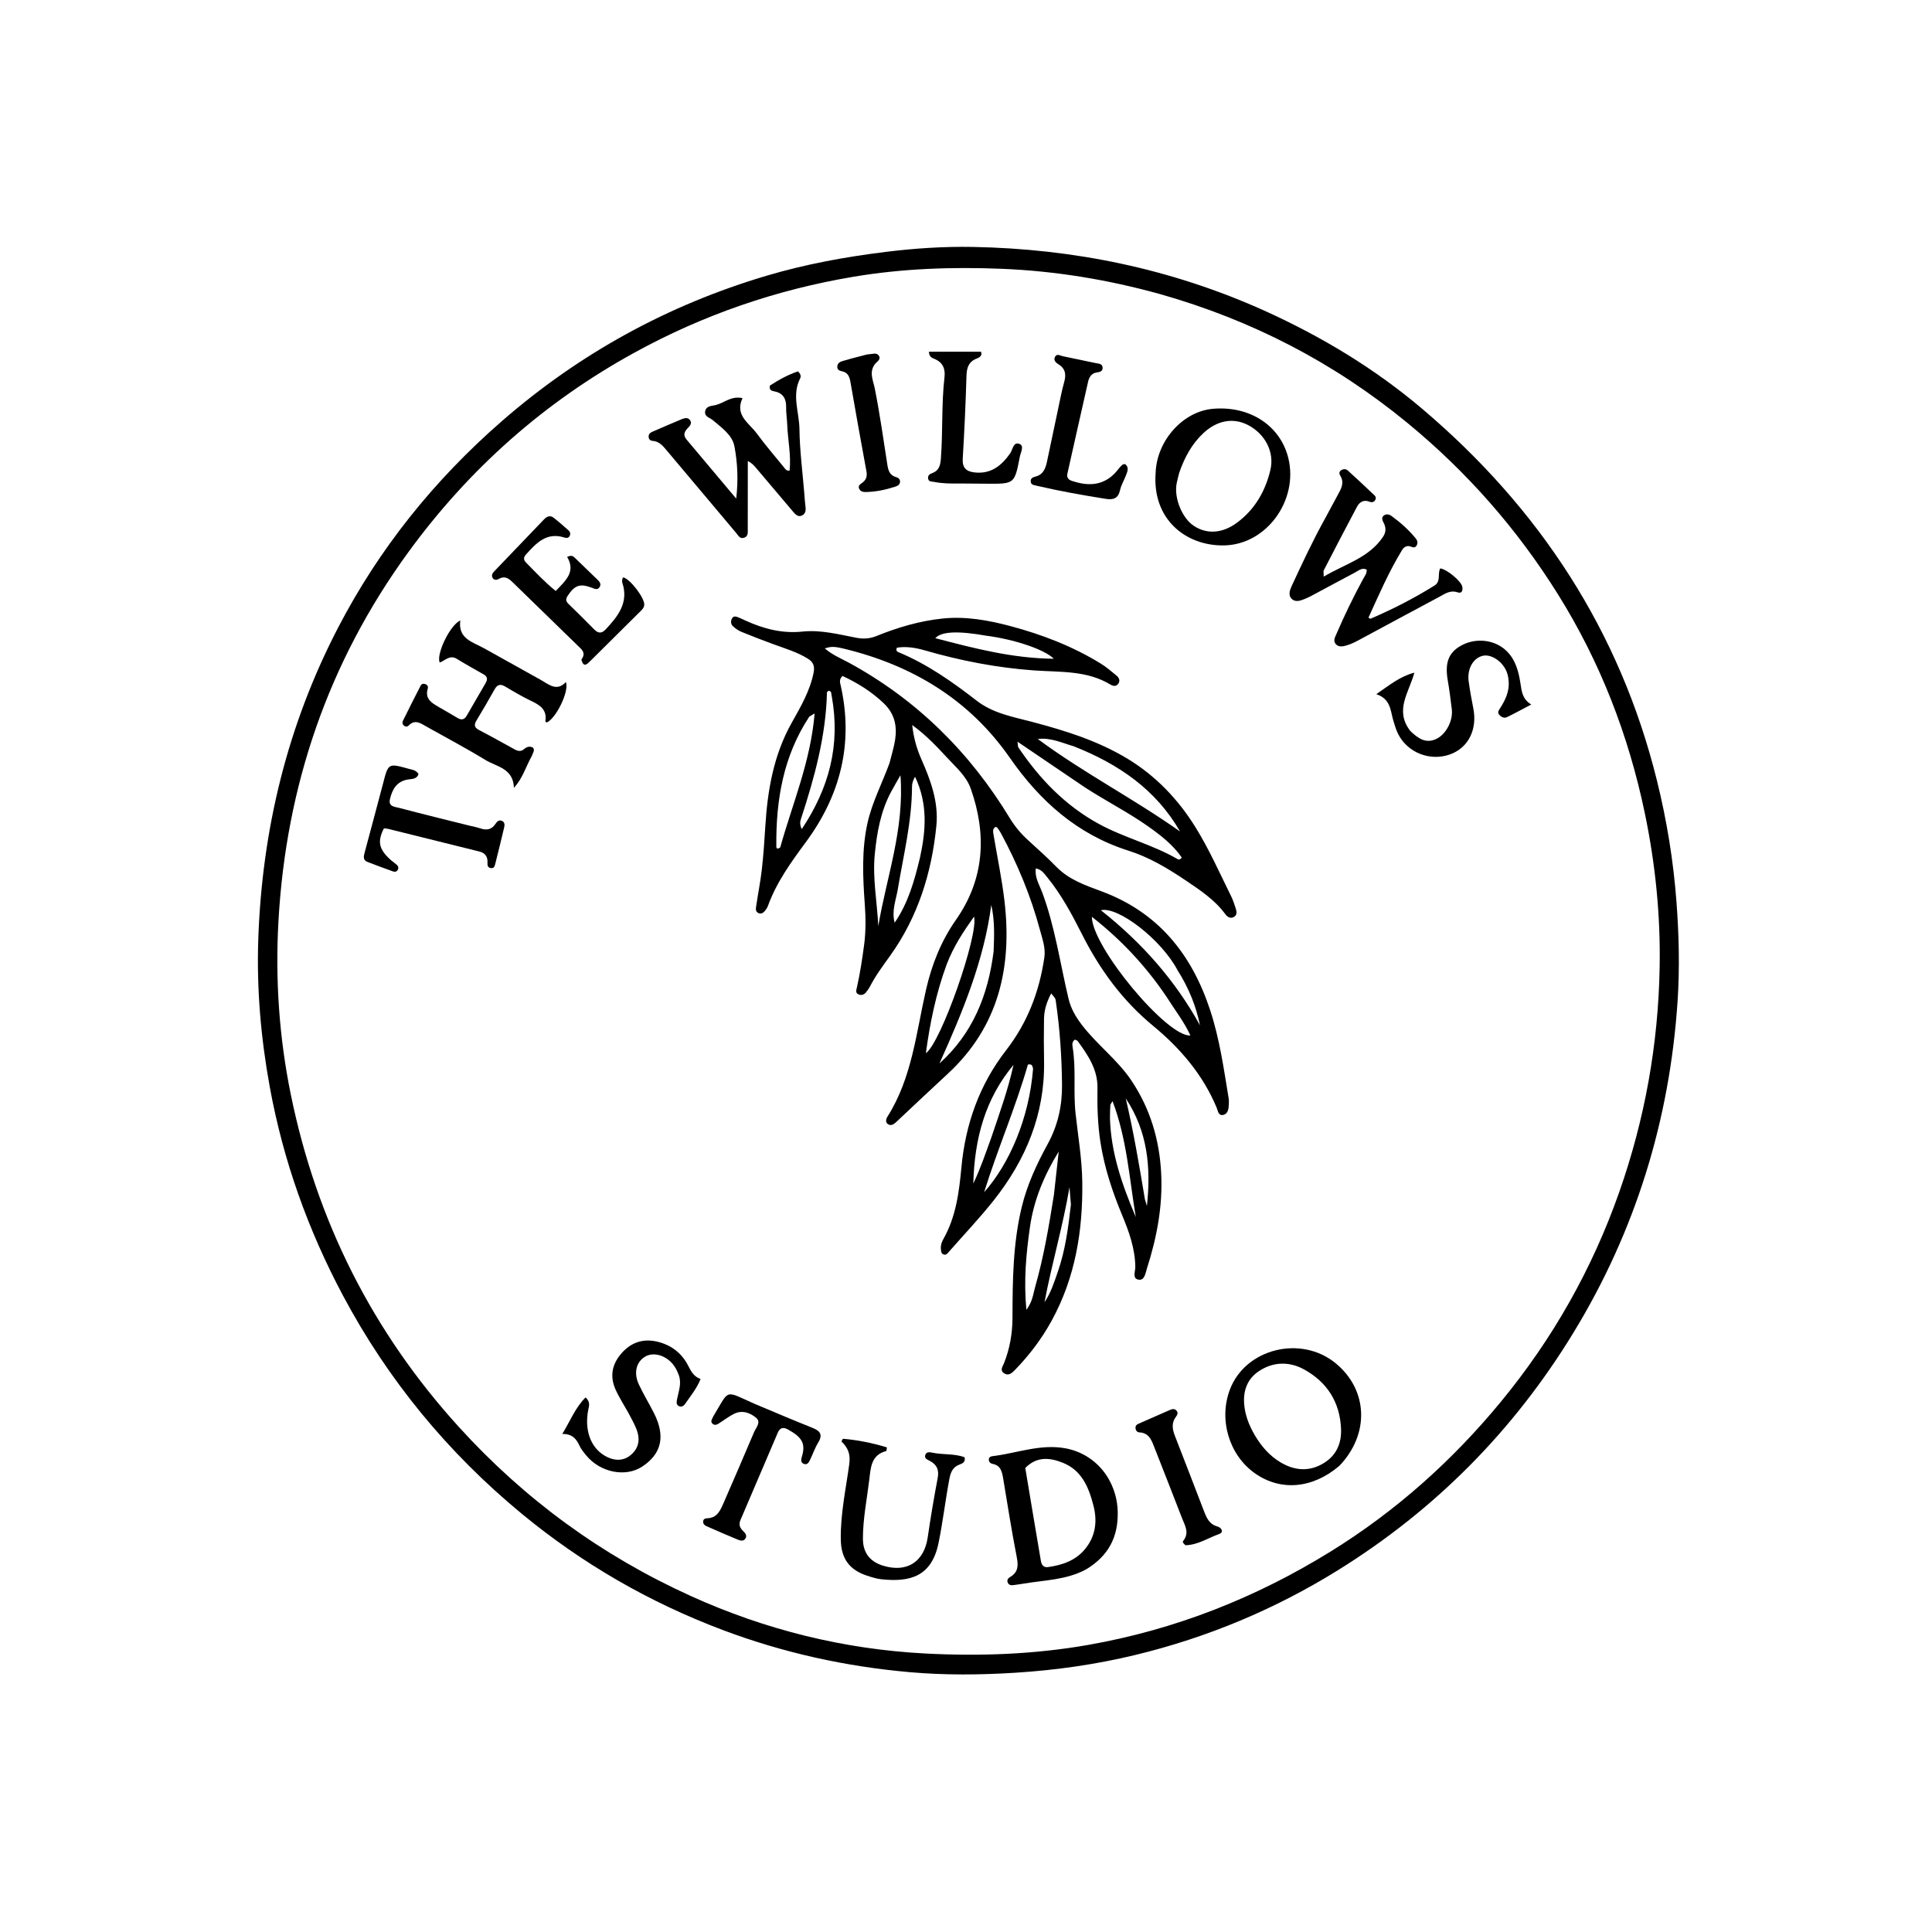<svg xml:space="preserve" viewBox="0 0 1024 1024" width="100%" y="0px" x="0px" xmlns:xlink="http://www.w3.org/1999/xlink" xmlns="http://www.w3.org/2000/svg" id="Layer_1" version="1.1">
<path d="M670.207,164.687 
	C700.617,178.453 728.704,195.402 753.86,216.738 
	C815.946,269.396 858.676,334.462 878.283,413.985 
	C883.453,434.955 886.919,456.178 888.549,477.78 
	C889.88,495.423 890.327,513.058 889.156,530.623 
	C884.957,593.599 866.897,652.353 833.955,706.357 
	C802.334,758.195 760.736,800.191 709.165,832.222 
	C675.812,852.938 639.982,867.911 601.817,877.146 
	C580.978,882.189 559.841,885.205 538.397,886.566 
	C519.562,887.762 500.764,887.929 482.017,886.272 
	C448.112,883.275 415.106,876 383.19,863.987 
	C344.189,849.306 308.551,828.755 276.452,802.247 
	C237.345,769.953 205.664,731.499 181.773,686.652 
	C163.177,651.743 150.062,614.933 142.973,576.046 
	C138.252,550.15 135.977,523.96 136.897,497.647 
	C138.923,439.685 152.318,384.488 179.089,332.87 
	C200.956,290.706 230.258,254.316 266.082,223.13 
	C307.284,187.262 354.084,161.631 406.426,146.105 
	C427.006,140.001 448.036,136.158 469.335,133.523 
	C484.722,131.62 500.176,130.595 515.608,130.879 
	C569.209,131.866 620.813,142.447 670.207,164.687 
M614.823,155.868 
	C587.367,148.241 559.424,143.624 530.942,142.469 
	C504.632,141.401 478.414,142.31 452.389,146.68 
	C411.497,153.547 372.84,166.851 336.465,186.794 
	C288.504,213.09 248.581,248.533 216.422,292.673 
	C173.91,351.024 151.551,416.669 147.572,488.489 
	C145.868,519.242 147.952,549.925 154.16,580.252 
	C167.828,647.029 197.326,705.771 243.133,756.24 
	C277.955,794.607 318.953,824.54 366.204,845.945 
	C405.727,863.849 447.2,874.125 490.385,876.389 
	C519.268,877.903 548.188,876.865 576.895,871.816 
	C622.919,863.72 665.454,846.917 705.101,822.432 
	C739.729,801.047 769.699,774.271 795.504,742.956 
	C822.959,709.638 843.958,672.515 858.277,631.709 
	C871.808,593.151 878.941,553.441 879.653,512.578 
	C880.133,485.052 877.387,457.864 871.766,430.905 
	C863.157,389.616 848.141,350.868 825.817,315.105 
	C804.135,280.37 777.434,249.977 745.701,223.945 
	C707.026,192.219 663.661,169.717 614.823,155.868 
z" stroke="none" opacity="1" fill="#000000"></path>
<path d="M471.457,404.48 
	C472.552,400.067 473.826,396.078 474.448,391.99 
	C475.555,384.722 474.099,378.21 468.472,372.818 
	C461.937,366.557 454.474,361.956 446.535,358.27 
	C444.565,360.195 445.276,361.925 445.617,363.45 
	C452.447,393.986 445.476,421.47 427.129,446.331 
	C419.293,456.948 411.584,467.578 407.032,480.128 
	C406.646,481.193 405.941,482.197 405.191,483.062 
	C404.4,483.973 403.26,484.496 402.041,483.968 
	C400.207,483.172 400.624,481.442 400.826,480.055 
	C401.759,473.655 403.058,467.301 403.785,460.88 
	C404.644,453.295 405.161,445.665 405.629,438.043 
	C406.81,418.8 410.025,400.155 419.659,383.01 
	C424.366,374.633 429.269,366.272 431.218,356.588 
	C431.93,353.05 431.07,350.896 428.127,349.072 
	C422.398,345.521 415.982,343.692 409.746,341.387 
	C404.13,339.311 398.532,337.18 392.998,334.898 
	C391.341,334.215 389.764,333.118 388.451,331.89 
	C387.285,330.8 387.218,329.082 388.018,327.714 
	C388.894,326.215 390.342,326.826 391.584,327.322 
	C392.82,327.815 394.017,328.406 395.23,328.958 
	C404.767,333.299 414.592,335.872 425.239,334.753 
	C434.97,333.729 444.419,336.206 453.855,338.024 
	C457.676,338.76 461.093,338.515 464.554,337.106 
	C475.854,332.508 487.538,329.084 499.639,327.829 
	C511.8,326.567 523.828,328.72 535.569,331.851 
	C552.365,336.33 568.508,342.54 583.381,351.685 
	C586.34,353.504 589.018,355.804 591.713,358.019 
	C593.073,359.137 593.894,360.711 592.687,362.416 
	C591.605,363.945 589.959,363.689 588.639,362.885 
	C576.011,355.199 561.782,356.33 547.92,355.326 
	C528.312,353.906 509.113,350.188 490.238,344.733 
	C485.298,343.305 480.302,342.485 475.371,343.295 
	C474.702,344.848 475.472,345.365 476.209,345.671 
	C491.445,351.986 504.763,361.376 517.697,371.405 
	C526.407,378.159 537.04,379.962 547.307,382.681 
	C564.719,387.292 581.841,392.624 597.416,402.028 
	C612.568,411.176 624.412,423.597 633.681,438.535 
	C640.896,450.161 646.413,462.688 652.476,474.921 
	C653.505,476.998 654.236,479.236 654.955,481.449 
	C655.479,483.059 655.809,484.924 654.064,485.956 
	C652.11,487.112 650.507,485.969 649.345,484.397 
	C643.778,476.866 636.132,471.825 628.519,466.693 
	C618.955,460.245 609.123,454.364 598.048,450.849 
	C570.966,442.252 551.219,424.625 535.199,401.601 
	C513.801,370.849 483.656,352.671 447.568,343.882 
	C442.155,342.564 440.486,342.61 437.169,343.662 
	C441.095,347.115 445.755,348.961 450.058,351.31 
	C486.022,370.948 514.063,398.769 535.236,433.66 
	C537.961,438.15 541.233,441.999 545.09,445.49 
	C550.151,450.073 555.218,454.669 560.002,459.535 
	C566.574,466.219 575.119,469.211 583.515,472.297 
	C613.727,483.402 631.591,505.563 641.407,535.395 
	C646.422,550.635 648.623,566.393 651.207,582.103 
	C651.394,583.242 651.333,584.433 651.291,585.596 
	C651.208,587.843 650.782,590.352 648.426,590.914 
	C645.717,591.559 645.528,588.681 644.814,586.982 
	C637.471,569.499 625.56,555.584 611.102,543.656 
	C595.02,530.389 582.992,513.972 573.639,495.488 
	C568.218,484.773 562.594,474.192 554.951,464.844 
	C553.428,462.981 552.063,460.805 548.988,460.295 
	C548.373,465.138 550.851,468.871 552.306,472.76 
	C559.153,491.055 561.832,510.365 566.32,529.232 
	C567.573,534.503 570.068,538.832 573.415,543.217 
	C581.435,553.725 592.273,561.679 599.632,572.652 
	C609.584,587.492 614.529,603.959 615.445,621.859 
	C616.337,639.279 613.137,655.949 607.887,672.363 
	C607.118,674.766 606.679,678.691 603.599,678.273 
	C599.954,677.778 601.772,673.868 601.742,671.535 
	C601.617,661.818 598.438,652.923 594.793,644.161 
	C589.597,631.674 585.356,618.907 583.274,605.522 
	C581.789,595.972 581.512,586.321 581.678,576.661 
	C581.847,566.863 576.664,559.296 571.25,551.846 
	C570.921,551.393 570.173,551.246 569.705,551.001 
	C568.229,552.122 568.273,553.552 568.487,554.82 
	C570.464,566.547 568.779,578.413 570.077,590.215 
	C571.399,602.243 573.463,614.211 573.628,626.38 
	C573.979,652.216 569.977,677.047 557.396,699.996 
	C552.161,709.544 545.644,718.157 538.068,725.982 
	C536.35,727.758 534.521,729.489 532.075,727.794 
	C529.806,726.222 531.505,724.172 532.2,722.407 
	C535.219,714.731 536.616,706.732 536.637,698.534 
	C536.69,678.733 536.857,658.961 541.59,639.549 
	C544.456,627.793 549.512,616.935 555.271,606.416 
	C560.695,596.508 563.009,586.114 562.894,574.817 
	C562.742,559.988 561.741,545.27 559.595,530.613 
	C559.382,529.159 559.39,529.158 557.138,526.545 
	C554.865,530.878 553.434,535.196 553.351,539.84 
	C553.217,547.337 553.231,554.839 553.369,562.336 
	C553.885,590.439 543.737,614.745 526.585,636.359 
	C519.142,645.739 510.845,654.441 502.947,663.461 
	C502.172,664.348 501.48,665.412 500.085,664.872 
	C498.753,664.357 498.794,663.101 498.687,661.928 
	C498.511,660.013 499.107,658.309 500.024,656.689 
	C506.676,644.933 508.347,631.853 509.559,618.793 
	C511.69,595.83 519.109,574.891 533.222,556.701 
	C544.594,542.046 550.879,525.576 553.526,507.484 
	C554.271,502.393 552.446,497.574 551.169,492.802 
	C546.37,474.876 539.268,457.845 530.46,441.521 
	C529.911,440.505 529.221,439.559 528.531,438.629 
	C528.373,438.416 527.941,438.407 527.61,438.295 
	C525.991,439.301 526.333,440.84 526.576,442.297 
	C528.536,454.063 531.019,465.766 532.403,477.599 
	C536.499,512.61 529.334,544.102 502.426,569.046 
	C493.271,577.533 484.166,586.076 475.077,594.636 
	C473.756,595.88 472.298,596.899 470.673,595.85 
	C469.15,594.867 469.586,593.091 470.405,591.797 
	C483.42,571.228 485.579,547.407 490.833,524.48 
	C493.856,511.284 498.77,498.811 506.667,487.539 
	C521.82,465.909 523.091,442.445 514.555,418.081 
	C512.187,411.323 506.622,406.622 501.922,401.511 
	C496.296,395.393 490.509,389.371 483.478,384.279 
	C484.188,390.585 485.733,396.487 488.248,402.177 
	C493.249,413.499 497.558,425.066 496.293,437.738 
	C493.806,462.646 486.54,485.945 471.827,506.502 
	C468.042,511.792 464.156,516.979 461.15,522.77 
	C460.542,523.942 459.754,525.045 458.909,526.064 
	C457.825,527.371 456.287,527.683 454.839,526.943 
	C453.31,526.164 453.876,524.699 454.169,523.398 
	C455.846,515.943 456.992,508.412 457.996,500.83 
	C458.945,493.661 458.873,486.528 458.362,479.416 
	C457.322,464.943 456.622,450.495 459.792,436.212 
	C462.221,425.269 467.479,415.308 471.457,404.48 
M575.147,417.411 
	C563.5,409.517 551.853,401.623 539.3,393.115 
	C539.575,395.147 539.485,395.728 539.726,396.086 
	C550.934,412.738 564.507,426.885 582.314,436.644 
	C595.772,444.021 610.907,447.616 624.185,455.377 
	C624.744,455.703 625.481,455.694 626.387,454.559 
	C621.717,447.754 615.227,442.721 608.474,437.956 
	C597.987,430.557 586.518,424.756 575.147,417.411 
M569.067,395.538 
	C562.885,393.762 556.944,390.823 550.048,391.686 
	C574.234,409.603 600.967,423.384 625.447,440.702 
	C612.689,418.511 592.99,404.999 569.067,395.538 
M618.233,528.243 
	C607.436,512.259 594.532,498.3 578.702,485.921 
	C578.847,502.087 618.838,549.913 630.932,548.807 
	C627.581,541.516 622.74,535.392 618.233,528.243 
M558.61,633.199 
	C559.445,625.671 560.281,618.143 561.148,610.331 
	C553.454,622.889 547.956,635.935 545.903,650.315 
	C543.887,664.434 542.53,678.56 544.002,694.213 
	C547.329,689.784 547.58,685.863 548.599,682.302 
	C553.126,666.489 555.908,650.301 558.61,633.199 
M472.266,419.739 
	C466.751,430.065 464.773,441.327 463.649,452.787 
	C462.399,465.518 464.906,478.095 465.509,490.837 
	C469.916,464.739 479.418,439.443 477.257,410.91 
	C475.184,414.515 473.875,416.79 472.266,419.739 
M526.645,504.191 
	C526.95,496.028 527.29,487.863 525.396,479.645 
	C521.462,509.412 510.071,536.646 497.922,563.666 
	C515.373,547.924 523.688,527.825 526.645,504.191 
M487.656,454.366 
	C490.749,440.135 491.827,426.042 484.992,411.67 
	C483.76,413.85 483.39,415.408 483.383,417.064 
	C483.309,435.435 478.871,453.193 475.882,471.161 
	C474.907,477.021 472.471,482.784 474.187,489.047 
	C481.259,478.766 484.62,467.067 487.656,454.366 
M501.74,511.196 
	C496.197,526.267 492.939,541.849 490.728,558.216 
	C498.694,552.802 518.805,495.363 516.265,485.825 
	C510.617,493.76 505.411,501.58 501.74,511.196 
M413.546,449.142 
	C419.985,426.032 429.633,403.701 431.771,378.14 
	C429.84,379.359 429.128,379.567 428.817,380.04 
	C415.222,400.723 411.28,423.886 411.467,448.084 
	C411.474,448.875 411.294,450.718 413.546,449.142 
M624.156,514.288 
	C615.534,497.907 592.514,480.258 583.478,482.44 
	C605.333,499.7 622.913,519.689 636.033,543.452 
	C633.897,533.182 630.101,523.68 624.156,514.288 
M440.833,368.928 
	C440.478,367.93 441.011,366.477 439.282,366.087 
	C438.969,366.371 438.312,366.686 438.304,367.017 
	C437.748,390.163 431.688,412.165 424.556,433.959 
	C424.127,435.269 423.702,436.832 424.956,439.43 
	C439.441,417.696 445.543,394.96 440.833,368.928 
M522.676,336.929 
	C507.878,334.328 499.025,334.596 495.713,338.25 
	C516.303,343.611 536.517,348.94 558.553,349.155 
	C553.606,344.139 537.145,338.761 522.676,336.929 
M547.549,566.461 
	C547.236,565.191 547.123,563.708 544.812,564.24 
	C538.326,586.923 528.833,608.712 521.602,631.914 
	C534.884,616.982 545.472,592.87 547.549,566.461 
M525.387,603.001 
	C529.686,590.26 534.297,577.611 537.162,564.442 
	C522.153,582.409 516.487,603.48 515.874,627.291 
	C519.798,619.058 522.338,611.352 525.387,603.001 
M588.299,592.574 
	C588.816,610.921 594.663,627.868 602.007,645.109 
	C598.514,624.295 597.3,603.684 589.673,583.655 
	C588.96,584.876 588.536,585.278 588.507,585.707 
	C588.372,587.69 588.346,589.68 588.299,592.574 
M606.802,635.533 
	C607.16,636.759 607.518,637.985 607.876,639.21 
	C610.139,618.941 608.276,599.602 596.68,582.2 
	C600.757,599.591 603.752,617.174 606.802,635.533 
M567.605,638.468 
	C567.353,635.383 567.1,632.299 566.848,629.215 
	C563.39,649.89 557.443,669.829 553.614,690.216 
	C556.997,685.164 558.788,679.478 560.733,673.865 
	C564.61,662.676 566.168,651.023 567.605,638.468 
z" stroke="none" opacity="1" fill="#000000"></path>
<path d="M702.485,274.505 
	C704.792,270.22 706.9,266.247 709.061,262.303 
	C710.849,259.042 712.721,255.836 710.327,252.046 
	C709.755,251.141 709.724,250.093 710.68,249.362 
	C711.885,248.441 713.346,248.452 714.382,249.389 
	C719.193,253.737 723.922,258.177 728.611,262.656 
	C729.377,263.387 729.362,264.519 728.639,265.398 
	C727.91,266.284 726.873,266.328 725.9,265.931 
	C722.767,264.655 720.556,266.115 719.21,268.635 
	C713.245,279.796 707.44,291.042 701.625,302.282 
	C701.373,302.769 701.593,303.501 701.593,305.631 
	C713.045,298.817 725.604,295.684 733.063,284.481 
	C734.668,282.072 734.713,279.541 733.296,276.961 
	C732.644,275.772 732.115,274.326 733.38,273.3 
	C734.689,272.239 736.276,272.561 737.563,273.498 
	C742.291,276.941 746.634,280.818 750.353,285.35 
	C751.244,286.436 751.604,287.714 750.872,289.066 
	C750.145,290.41 749.069,290.26 747.876,289.756 
	C745.783,288.872 744.134,289.88 743.149,291.493 
	C736.141,302.963 730.847,315.259 725.305,327.382 
	C726.085,327.814 726.268,327.992 726.358,327.954 
	C738.125,322.922 749.485,317.106 760.345,310.325 
	C763.834,308.146 761.809,304.085 763.351,301.274 
	C766.81,301.656 774.469,307.971 775.043,310.989 
	C775.399,312.86 774.879,314.775 772.53,313.957 
	C768.583,312.583 765.722,314.825 762.742,316.405 
	C748.615,323.892 734.581,331.557 720.485,339.104 
	C718.294,340.277 716.027,341.434 713.656,342.107 
	C711.826,342.627 709.519,343.115 708.01,341.411 
	C706.411,339.605 707.637,337.647 708.424,335.816 
	C712.707,325.865 717.444,316.136 722.622,306.619 
	C723.394,305.2 724.57,303.893 724.34,301.892 
	C721.93,300.722 720.203,302.359 718.412,303.308 
	C710.614,307.437 702.859,311.648 695.076,315.806 
	C693.904,316.432 692.682,316.972 691.456,317.489 
	C689.084,318.49 686.393,319.323 684.471,317.251 
	C682.731,315.375 683.613,312.77 684.602,310.636 
	C690.201,298.552 695.839,286.484 702.485,274.505 
z" stroke="none" opacity="1" fill="#000000"></path>
<path d="M408.013,204.397 
	C412.972,201.163 417.888,198.535 422.935,196.838 
	C424.405,198.183 424.631,199.493 424.121,200.484 
	C419.545,209.373 423.612,218.44 423.723,227.366 
	C423.868,238.942 425.406,250.5 426.346,262.066 
	C426.507,264.048 426.588,266.043 426.874,268.008 
	C427.181,270.113 427.18,272.206 425.079,273.228 
	C423.068,274.206 421.605,272.682 420.402,271.268 
	C413.826,263.539 407.288,255.777 400.736,248.027 
	C399.669,246.765 398.595,245.509 396.353,244.32 
	C396.353,247.809 396.354,251.298 396.352,254.787 
	C396.348,263.279 396.357,271.772 396.327,280.264 
	C396.32,282.055 396.691,284.153 394.478,284.979 
	C392.161,285.844 391.281,283.783 390.151,282.441 
	C377.928,267.934 365.728,253.408 353.508,238.899 
	C351.471,236.481 349.505,233.943 345.948,233.676 
	C344.625,233.577 343.816,232.835 343.783,231.419 
	C343.75,230.024 344.644,229.334 345.766,228.848 
	C350.954,226.602 356.125,224.316 361.351,222.163 
	C362.881,221.532 364.735,221.093 365.837,222.868 
	C366.818,224.448 365.638,225.76 364.601,226.822 
	C362.759,228.709 361.895,230.598 363.846,232.918 
	C372.468,243.167 381.082,253.422 390.203,264.274 
	C391.37,254.36 390.899,245.331 389.276,236.621 
	C388.137,230.512 382.441,226.658 377.752,222.654 
	C376.202,221.33 373.331,220.912 373.734,218.119 
	C374.168,215.103 377.177,215.197 379.233,214.71 
	C383.784,213.632 387.568,209.643 393.545,211.029 
	C389.296,220.108 397.046,224.208 401.129,229.773 
	C405.65,235.933 410.666,241.731 415.491,247.666 
	C416.187,248.522 416.743,249.694 418.507,249.427 
	C419.372,241.182 417.531,233.018 417.229,224.803 
	C417.12,221.847 416.601,218.856 416.669,215.867 
	C416.77,211.481 415.148,208.4 410.602,207.479 
	C408.999,207.155 407.62,206.845 408.013,204.397 
z" stroke="none" opacity="1" fill="#000000"></path>
<path d="M281.89,400.656 
	C278.681,406.326 277.091,412.493 272.377,417.554 
	C272.084,407.16 263.138,406.385 257.203,402.758 
	C246.992,396.516 236.382,390.927 225.946,385.053 
	C222.896,383.336 219.919,381.079 216.576,384.581 
	C215.989,385.195 215.046,385.276 214.271,384.726 
	C213.328,384.057 213.09,383.002 213.55,382.067 
	C216.635,375.804 219.769,369.565 222.971,363.362 
	C223.469,362.397 224.543,362.206 225.601,362.656 
	C226.711,363.129 227.017,364.019 226.696,365.097 
	C225.195,370.139 228.492,372.385 232.1,374.472 
	C235.556,376.471 239.027,378.447 242.447,380.506 
	C244.565,381.782 246.132,381.502 247.396,379.29 
	C250.696,373.513 254.047,367.764 257.399,362.016 
	C258.498,360.131 258.428,358.625 256.343,357.444 
	C251.569,354.738 246.77,352.067 242.099,349.19 
	C238.387,346.904 235.963,350.13 233.07,351.158 
	C231.062,346.937 238.4,331.372 243.972,328.845 
	C242.663,338.646 250.6,340.261 256.609,343.627 
	C266.625,349.239 276.652,354.83 286.692,360.397 
	C290.943,362.753 295.01,366.715 299.924,361.523 
	C301.878,366.475 294.421,381.197 289.73,382.945 
	C289.486,382.731 289.009,382.474 289.038,382.305 
	C290.059,376.371 286.438,373.825 281.765,371.614 
	C276.963,369.341 272.364,366.615 267.79,363.897 
	C265.224,362.373 263.605,362.777 262.151,365.374 
	C259.064,370.891 255.883,376.359 252.611,381.768 
	C251.217,384.07 251.247,385.55 253.888,386.921 
	C260.235,390.218 266.471,393.731 272.741,397.174 
	C274.472,398.125 276.11,398.493 277.792,397.025 
	C279.117,395.868 280.637,395.316 282.448,396.217 
	C283.705,397.672 282.41,398.956 281.89,400.656 
z" stroke="none" opacity="1" fill="#000000"></path>
<path d="M575.64,831.816 
	C565.057,837.5 553.554,837.466 542.486,839.365 
	C540.69,839.673 538.879,839.895 537.075,840.154 
	C535.822,840.333 534.7,840.1 534.147,838.839 
	C533.57,837.528 534.27,836.502 535.318,835.893 
	C539.699,833.345 539.801,829.839 538.887,825.196 
	C536.169,811.39 534.031,797.469 531.692,783.589 
	C531.093,780.038 530.397,776.656 526.004,775.867 
	C525.037,775.693 524.183,774.974 524.1,773.82 
	C524.013,772.594 524.822,771.943 525.877,771.819 
	C538.797,770.295 551.377,765.183 564.667,767.629 
	C580.942,770.625 592.044,784.665 592.417,801.343 
	C592.718,814.776 587.378,824.752 575.64,831.816 
M543.422,778.057 
	C546.172,794.517 548.896,810.982 551.71,827.431 
	C552.033,829.32 553.075,830.931 555.437,830.595 
	C563.001,829.52 570.035,827.185 575.08,821.057 
	C580.679,814.257 581.701,806.362 579.565,798.054 
	C577.066,788.334 573.41,779.22 563.088,775.2 
	C556.346,772.575 549.572,771.811 543.422,778.057 
z" stroke="none" opacity="1" fill="#000000"></path>
<path d="M709.9,776.92 
	C695.628,789.071 678.75,790.475 665.113,780.868 
	C651.395,771.203 645.799,752.314 651.924,736.354 
	C660.231,714.709 689.634,707.486 707.965,722.586 
	C725.097,736.699 726.045,760.053 709.9,776.92 
M664.97,760.513 
	C668.461,766.502 672.874,771.648 678.907,775.189 
	C686.38,779.575 694.112,780.082 701.604,775.496 
	C708.265,771.418 711.102,765.07 710.781,757.305 
	C710.193,743.107 703.34,732.501 691.169,725.819 
	C683.505,721.611 675.062,721.62 667.402,726.628 
	C661.078,730.762 658.817,737.131 659.451,744.385 
	C659.931,749.877 661.804,755.07 664.97,760.513 
z" stroke="none" opacity="1" fill="#000000"></path>
<path d="M612.515,250.493 
	C613.173,233.39 627.063,218.064 642.82,216.68 
	C662.433,214.957 678.687,225.61 682.87,242.931 
	C688.231,265.129 671.337,288.71 648.732,289.08 
	C628.447,289.413 610.563,275.128 612.515,250.493 
M625.02,250.531 
	C624.549,252.463 623.982,254.376 623.625,256.328 
	C622.207,264.081 626.598,274.707 632.837,278.772 
	C639.722,283.257 647.873,282.767 655.6,277.059 
	C665.113,270.033 670.703,260.291 673.353,248.998 
	C675.577,239.519 670.468,229.973 661.51,225.301 
	C653.553,221.151 644.955,222.851 637.746,229.637 
	C631.758,235.272 627.959,242.154 625.02,250.531 
z" stroke="none" opacity="1" fill="#000000"></path>
<path d="M308.149,349.583 
	C309.977,347.139 309.504,345.386 307.652,343.591 
	C295.582,331.896 283.56,320.153 271.521,308.426 
	C269.489,306.447 267.356,305.115 264.432,306.816 
	C263.416,307.407 262.079,307.629 261.248,306.503 
	C260.302,305.221 260.891,303.936 261.867,302.914 
	C270.715,293.65 279.575,284.397 288.457,275.164 
	C289.849,273.717 291.612,272.998 293.363,274.355 
	C296.119,276.49 298.735,278.811 301.342,281.13 
	C302.301,281.984 302.514,283.21 301.792,284.309 
	C301.162,285.268 300.114,285.212 299.099,284.89 
	C289.618,281.882 284.175,287.923 278.714,293.964 
	C277.304,295.524 277.512,296.867 278.924,298.291 
	C283.942,303.35 288.784,308.595 294.554,313.227 
	C299.633,307.88 305.371,303.119 300.596,295.173 
	C303.105,293.982 303.932,294.941 304.752,295.724 
	C308.603,299.4 312.439,303.094 316.247,306.816 
	C317.43,307.972 318.924,309.249 317.854,311.087 
	C316.706,313.059 315.017,311.996 313.458,311.429 
	C307.244,309.172 304.575,310.221 300.884,315.804 
	C299.694,317.602 299.931,318.729 301.332,320.097 
	C305.854,324.516 310.383,328.931 314.785,333.468 
	C316.961,335.711 318.796,335.964 321.037,333.571 
	C327.592,326.57 333.356,319.35 329.822,308.78 
	C329.625,308.192 329.776,307.464 329.868,306.815 
	C329.909,306.526 330.204,306.273 330.387,306.006 
	C334.228,307.089 341.803,317.13 341.47,320.635 
	C341.312,322.299 340.151,323.281 339.103,324.324 
	C330.376,333.013 321.647,341.7 312.876,350.344 
	C311.209,351.987 309.294,354.095 308.149,349.583 
z" stroke="none" opacity="1" fill="#000000"></path>
<path d="M747.5,387.442 
	C751.658,391.404 755.792,394.403 761.511,391.525 
	C766.531,388.998 770.197,381.931 769.487,375.946 
	C768.882,370.844 768.225,365.74 767.35,360.678 
	C765.739,351.35 767.705,345.942 774.32,342.232 
	C781.998,337.926 791.825,338.926 798.023,344.582 
	C803.29,349.387 804.919,355.905 805.909,362.464 
	C806.544,366.672 806.974,370.615 811.602,373.409 
	C806.868,375.891 802.86,378.097 798.75,380.093 
	C797.277,380.808 795.805,380.121 794.697,378.935 
	C793.473,377.626 794.337,376.523 795.078,375.378 
	C797.926,370.976 800.082,366.325 799.617,360.907 
	C799.477,359.275 799.169,357.593 798.573,356.077 
	C796.375,350.488 790.301,346.522 785.842,347.598 
	C780.743,348.828 777.507,354.604 778.433,361.229 
	C779.097,365.983 779.949,370.717 780.882,375.427 
	C783.099,386.609 778.267,396.309 768.624,399.82 
	C758.08,403.659 746.024,398.994 741.033,389.006 
	C739.929,386.797 739.215,384.373 738.505,381.993 
	C736.927,376.706 737.186,370.495 729.461,367.921 
	C736.609,363.01 742.182,358.426 749.643,356.529 
	C746.883,366.908 738.949,376.418 747.5,387.442 
z" stroke="none" opacity="1" fill="#000000"></path>
<path d="M445.994,763.992 
	C446.302,763.258 446.653,762.56 446.94,762.585 
	C454.815,763.27 462.503,764.838 470.076,767.137 
	C469.899,768.175 469.914,769.027 469.723,769.076 
	C461.61,771.164 461.493,778.064 460.73,784.342 
	C459.471,794.704 457.371,804.986 457.365,815.478 
	C457.361,822.893 460.991,827.685 468.043,829.844 
	C480.721,833.725 489.821,827.807 491.726,814.754 
	C493.256,804.265 495.009,793.801 496.992,783.388 
	C497.809,779.099 496.577,776.294 492.857,774.324 
	C491.57,773.642 489.777,773.044 490.42,771.145 
	C491.044,769.301 492.872,769.674 494.306,769.97 
	C499.925,771.13 505.846,770.373 511.238,772.355 
	C511.86,774.895 510.167,775.672 508.66,776.211 
	C505.009,777.517 503.865,780.274 503.197,783.814 
	C501.079,795.054 499.767,806.418 497.49,817.645 
	C493.872,835.489 482.579,838.691 467.161,837.047 
	C464.547,836.768 461.958,835.938 459.442,835.105 
	C450.088,832.01 445.812,825.975 445.64,816.056 
	C445.407,802.531 448.316,789.331 450.124,776.05 
	C450.841,770.791 449.569,767.493 445.994,763.992 
z" stroke="none" opacity="1" fill="#000000"></path>
<path d="M333.077,748.877 
	C330.633,744.494 328.066,740.564 326.191,736.328 
	C323.244,729.669 324.278,723.398 329.021,717.729 
	C334.112,711.646 340.59,709.316 348.185,711.066 
	C355.468,712.743 361.219,716.972 364.682,723.723 
	C366.222,726.725 367.65,729.609 371.329,730.91 
	C369.257,736.018 365.966,739.967 363.079,744.149 
	C362.258,745.34 360.906,745.964 359.596,745.139 
	C358.268,744.303 358.625,742.768 358.881,741.475 
	C359.709,737.286 361.399,733.221 359.755,728.792 
	C358.928,726.561 357.918,724.519 356.378,722.752 
	C352.276,718.045 345.976,716.513 341.757,719.145 
	C337.186,721.996 335.772,727.687 338.609,733.79 
	C340.988,738.91 343.96,743.75 346.528,748.786 
	C352.827,761.143 350.75,770.538 340.312,777.364 
	C331.515,783.118 318.125,780.451 310.711,771.403 
	C309.345,769.736 307.938,768.002 307.046,766.07 
	C305.398,762.496 303.163,759.934 298.018,760.029 
	C302.281,753.078 304.914,746.088 310.376,740.648 
	C313.044,743.099 312.186,745.205 311.781,747.279 
	C309.753,757.67 312.863,766.728 319.974,771.216 
	C325.241,774.54 330.354,774.526 334.318,771.179 
	C338.491,767.656 339.552,763.064 337.241,757.238 
	C336.141,754.467 334.603,751.869 333.077,748.877 
z" stroke="none" opacity="1" fill="#000000"></path>
<path d="M399.887,744.039 
	C410.358,748.423 420.45,752.739 430.645,756.796 
	C434.758,758.432 436.212,760.426 433.654,764.607 
	C431.93,767.425 430.858,770.635 429.403,773.626 
	C428.758,774.953 428,776.588 426.107,775.903 
	C424.23,775.223 424.588,773.463 425.018,772.055 
	C427.17,765.011 424.924,761.712 417.761,757.721 
	C415.251,756.322 413.453,756.51 412.226,759.398 
	C405.656,774.857 399.039,790.296 392.427,805.738 
	C391.424,808.082 392.187,809.897 393.938,811.529 
	C395.079,812.593 396.065,813.945 395.08,815.478 
	C394.08,817.034 392.359,816.588 391.002,816.026 
	C385.473,813.737 379.987,811.343 374.509,808.934 
	C373.409,808.45 372.513,807.617 372.698,806.246 
	C372.866,805.005 373.875,804.745 374.918,804.709 
	C380.078,804.531 381.778,800.585 383.451,796.747 
	C388.901,784.248 394.315,771.732 399.629,759.174 
	C400.664,756.729 403.539,753.794 400.801,751.491 
	C397.656,748.847 393.46,747.231 389.191,749.294 
	C386.518,750.585 384.131,752.465 381.605,754.063 
	C380.338,754.865 378.972,755.906 377.577,754.51 
	C376.348,753.279 377.534,752.052 377.974,750.861 
	C378.031,750.707 378.13,750.568 378.216,750.425 
	C386.877,736.108 383.734,736.868 399.887,744.039 
z" stroke="none" opacity="1" fill="#000000"></path>
<path d="M203.021,415.305 
	C205.798,404.473 205.796,404.48 216.528,407.454 
	C218.415,407.977 220.483,408.102 221.814,410.227 
	C220.968,413.106 218.126,412.812 216.15,413.156 
	C210.194,414.192 207.961,418.363 206.701,423.459 
	C205.669,427.634 209.412,427.624 211.626,428.212 
	C223.971,431.492 236.388,434.498 248.78,437.597 
	C250.713,438.08 252.688,438.432 254.57,439.063 
	C257.765,440.134 260.469,439.811 262.488,436.851 
	C263.368,435.562 264.355,434.309 266.128,435.116 
	C267.663,435.814 267.48,437.425 267.202,438.627 
	C265.71,445.096 264.061,451.528 262.467,457.973 
	C262.175,459.156 261.806,460.294 260.243,460.111 
	C258.465,459.902 258.301,458.651 258.381,457.187 
	C258.55,454.111 257.159,452.092 254.133,451.338 
	C238.036,447.327 221.936,443.328 205.832,439.344 
	C205.046,439.15 204.217,439.133 203.491,439.044 
	C199.955,445.918 200.785,449.992 206.753,455.485 
	C207.851,456.495 209.113,457.325 210.236,458.309 
	C211.043,459.016 211.41,459.943 210.852,460.982 
	C210.291,462.026 209.345,462.251 208.301,461.87 
	C203.775,460.22 199.233,458.606 194.755,456.832 
	C192.278,455.85 192.723,453.905 193.294,451.797 
	C196.55,439.779 199.701,427.732 203.021,415.305 
z" stroke="none" opacity="1" fill="#000000"></path>
<path d="M509.021,256.269 
	C504.026,256.32 499.532,256.319 495.09,255.414 
	C493.834,255.158 492.24,255.485 491.925,253.684 
	C491.643,252.066 492.697,251.256 494.063,250.776 
	C497.634,249.521 498.413,246.657 498.673,243.281 
	C499.786,228.841 498.937,214.316 500.605,199.9 
	C501.117,195.482 499.733,192.053 495.304,190.244 
	C493.981,189.703 492.419,189.139 492.351,186.432 
	C501.54,186.432 510.73,186.432 519.974,186.432 
	C520.736,188.627 519.118,189.468 517.59,190.074 
	C513.361,191.752 512.385,194.93 512.256,199.206 
	C511.814,213.841 511.158,228.473 510.267,243.087 
	C509.977,247.845 512.028,249.841 516.316,250.37 
	C525.065,251.448 530.767,246.94 535.455,240.215 
	C536.805,238.278 537.069,233.871 540.47,235.346 
	C542.948,236.419 540.967,239.796 540.515,242.135 
	C537.736,256.498 537.733,256.496 523.016,256.372 
	C518.516,256.334 514.016,256.306 509.021,256.269 
z" stroke="none" opacity="1" fill="#000000"></path>
<path d="M560.858,216.569 
	C561.944,211.666 562.741,207.081 564.004,202.629 
	C565.132,198.651 564.857,195.484 561.037,193.107 
	C559.668,192.256 558.12,190.908 559.25,189.016 
	C560.294,187.267 561.933,188.517 563.313,188.802 
	C569.125,190.005 574.935,191.221 580.742,192.445 
	C582.325,192.779 584.379,192.7 584.409,194.996 
	C584.435,196.953 582.728,197.201 581.21,197.436 
	C578.452,197.865 577.255,199.964 576.729,202.258 
	C573.016,218.439 569.455,234.654 565.782,250.845 
	C564.984,254.36 567.778,254.772 569.793,255.38 
	C578.94,258.141 586.886,256.48 592.884,248.474 
	C593.477,247.684 594.171,246.946 594.924,246.31 
	C595.253,246.033 595.852,246.077 596.358,245.969 
	C598.58,247.829 597.544,249.922 596.801,251.898 
	C595.804,254.546 594.259,257.048 593.653,259.77 
	C592.656,264.248 590.064,265.039 586.02,264.396 
	C573.75,262.446 561.529,260.273 549.427,257.443 
	C547.912,257.088 546.296,256.991 546.293,254.988 
	C546.291,253.348 547.579,252.924 548.971,252.559 
	C552.982,251.509 554.171,248.191 554.927,244.677 
	C556.915,235.441 558.828,226.189 560.858,216.569 
z" stroke="none" opacity="1" fill="#000000"></path>
<path d="M628.371,819.015 
	C627.372,818.26 626.598,817.355 627.109,816.72 
	C630.562,812.438 628.025,808.563 626.48,804.602 
	C621.652,792.222 616.861,779.827 611.972,767.47 
	C610.456,763.637 609.195,759.454 603.876,759.186 
	C602.612,759.122 601.874,758.068 601.842,756.736 
	C601.815,755.571 602.558,754.992 603.548,754.561 
	C609.034,752.173 614.509,749.761 619.985,747.351 
	C621.275,746.783 622.562,746.453 623.618,747.719 
	C624.551,748.837 624.016,749.938 623.294,750.893 
	C620.759,754.247 621.377,757.608 622.805,761.237 
	C628.034,774.528 633.068,787.897 638.243,801.21 
	C639.572,804.628 641.02,807.892 645.203,809.041 
	C647.29,809.614 649.033,812.051 645.989,813.132 
	C640.252,815.167 635.045,818.8 628.371,819.015 
z" stroke="none" opacity="1" fill="#000000"></path>
<path d="M456.782,188.589 
	C458.319,188.262 459.442,187.784 460.575,187.76 
	C462.327,187.723 464.532,186.7 465.734,188.42 
	C467.185,190.498 464.87,191.555 463.794,192.914 
	C460.448,197.143 462.814,201.691 463.641,205.842 
	C466.325,219.308 468.229,232.889 470.338,246.442 
	C470.799,249.403 471.6,251.939 474.888,252.863 
	C476.042,253.188 477.066,253.869 477.044,255.265 
	C477.018,256.895 475.69,257.56 474.465,257.957 
	C469.394,259.598 464.202,260.696 458.848,260.784 
	C457.504,260.806 456.146,260.556 455.436,259.167 
	C454.588,257.507 455.847,256.728 456.918,255.962 
	C459.047,254.441 459.729,252.522 459.248,249.906 
	C456.348,234.121 453.486,218.329 450.757,202.513 
	C450.256,199.611 449.398,197.413 446.237,196.78 
	C444.854,196.502 443.664,195.95 443.784,194.208 
	C443.893,192.622 445.059,191.835 446.318,191.444 
	C449.639,190.411 453.018,189.563 456.782,188.589 
z" stroke="none" opacity="1" fill="#000000"></path>
</svg>